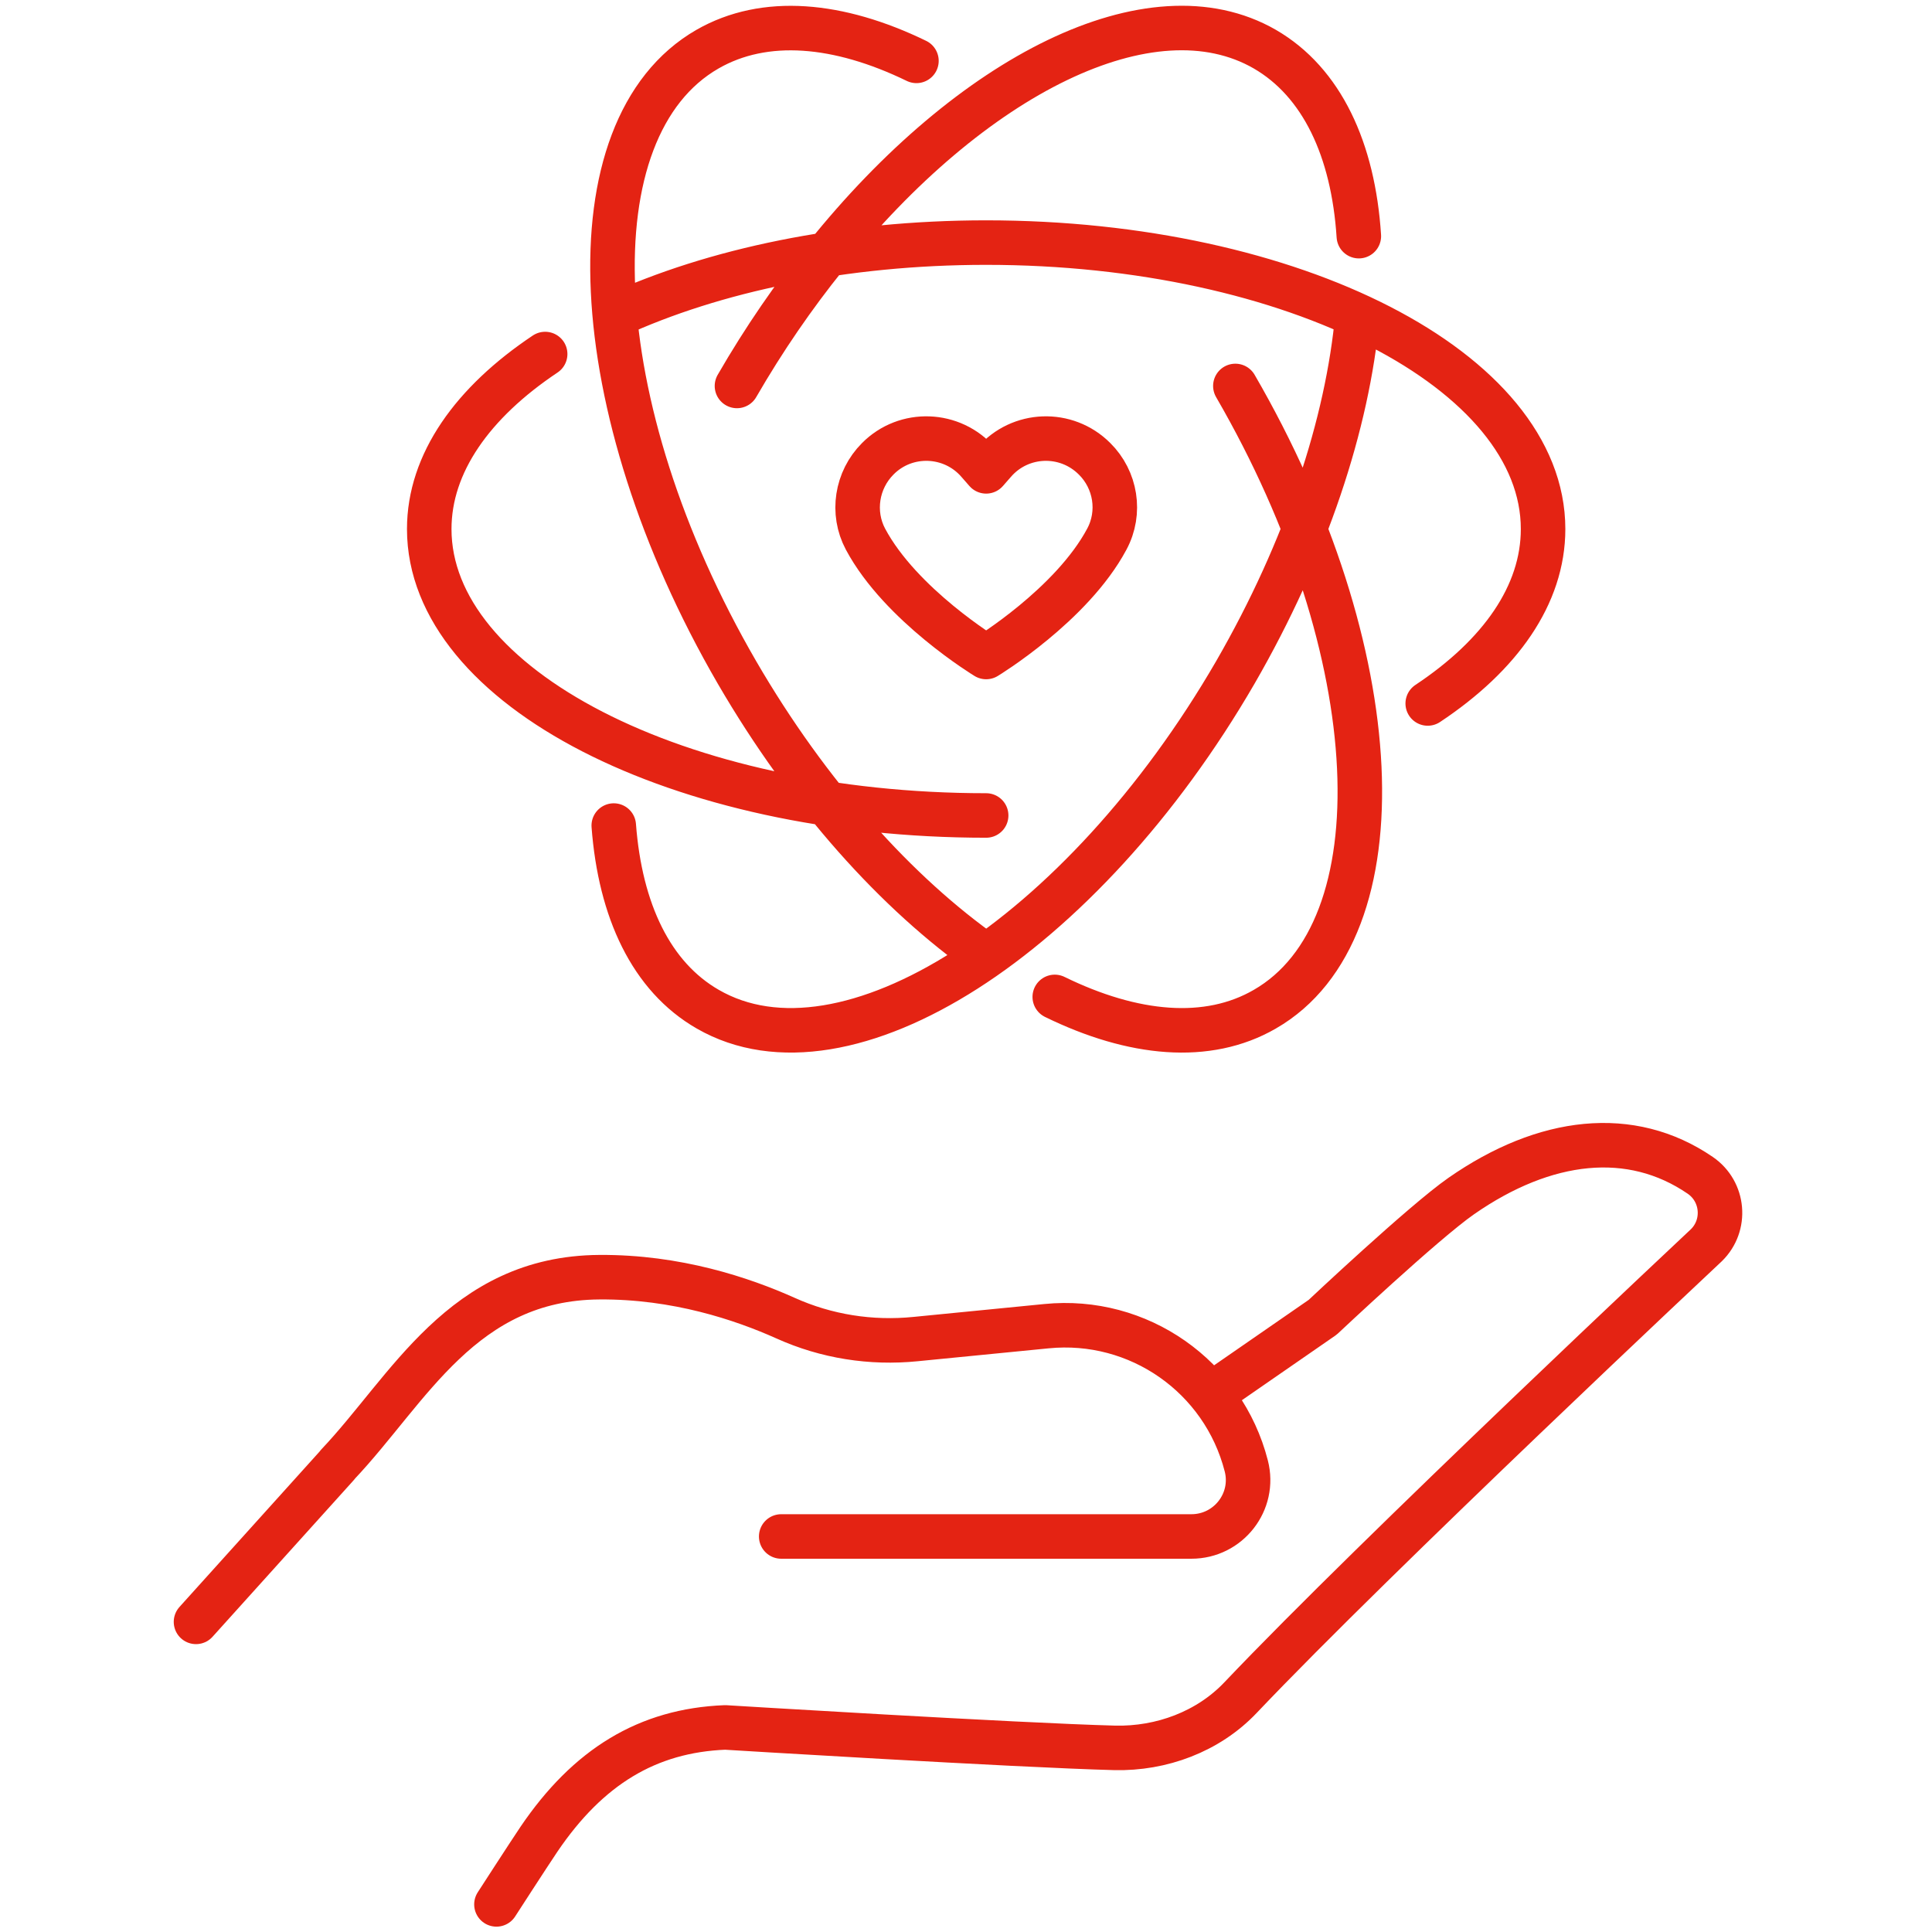<svg width="69" height="69" viewBox="0 0 69 69" fill="none" xmlns="http://www.w3.org/2000/svg">
<rect width="69" height="69" fill="white"/>
<path d="M7 57.924L12.04 52.334C12.04 52.334 12.06 52.314 12.06 52.304C14.6 49.624 16.51 45.644 21.41 45.614C24.16 45.594 26.51 46.384 28.05 47.074C29.51 47.734 31.11 47.984 32.7 47.824L37.37 47.364C40.66 47.034 43.69 49.154 44.51 52.354C44.84 53.634 43.87 54.874 42.55 54.874H27.9M43.25 49.804L47.24 47.044C47.24 47.044 50.84 43.654 52.19 42.714C55.18 40.634 58.25 40.284 60.72 41.974C61.57 42.554 61.67 43.764 60.94 44.474C60.94 44.474 49.17 55.504 44.3 60.634C43.15 61.844 41.48 62.464 39.81 62.424C36.33 62.334 25.9 61.694 25.9 61.694C23.12 61.804 21 63.104 19.25 65.684C18.86 66.264 17.73 68.014 17.73 68.014M35.5 16.514L35.22 16.834L34.94 16.514C34.01 15.434 32.35 15.374 31.35 16.384C30.59 17.144 30.41 18.314 30.91 19.254C32.17 21.614 35.22 23.464 35.22 23.464C35.22 23.464 38.27 21.614 39.53 19.254C40.04 18.304 39.85 17.134 39.09 16.384C38.08 15.374 36.43 15.434 35.5 16.514Z" stroke="#E42313" stroke-width="1.59" stroke-linecap="round" stroke-linejoin="round"/>
<path d="M44.12 13.784C49.61 23.254 50.08 33.224 45.17 36.044C43.13 37.224 40.47 36.974 37.67 35.604M26.32 13.784C27.29 12.104 28.36 10.554 29.48 9.164C34.69 2.664 41.12 -0.576 45.17 1.754C47.21 2.934 48.33 5.344 48.53 8.434M35.22 34.144C32.05 31.924 28.87 28.404 26.32 24.014C20.83 14.544 20.36 4.574 25.27 1.754C27.31 0.584 29.95 0.824 32.73 2.174M35.22 29.124C24.24 29.124 15.33 24.544 15.33 18.894C15.33 16.544 16.88 14.374 19.47 12.644M21.96 11.274C25.48 9.654 30.13 8.664 35.22 8.664C46.2 8.664 55.11 13.244 55.11 18.894C55.11 21.244 53.58 23.404 50.99 25.124M48.48 11.274C48.13 15.114 46.66 19.614 44.12 24.014C38.63 33.484 30.19 38.874 25.28 36.044C23.26 34.884 22.15 32.524 21.92 29.484" stroke="#E42313" stroke-width="1.59" stroke-linecap="round" stroke-linejoin="round"/>
</svg>
